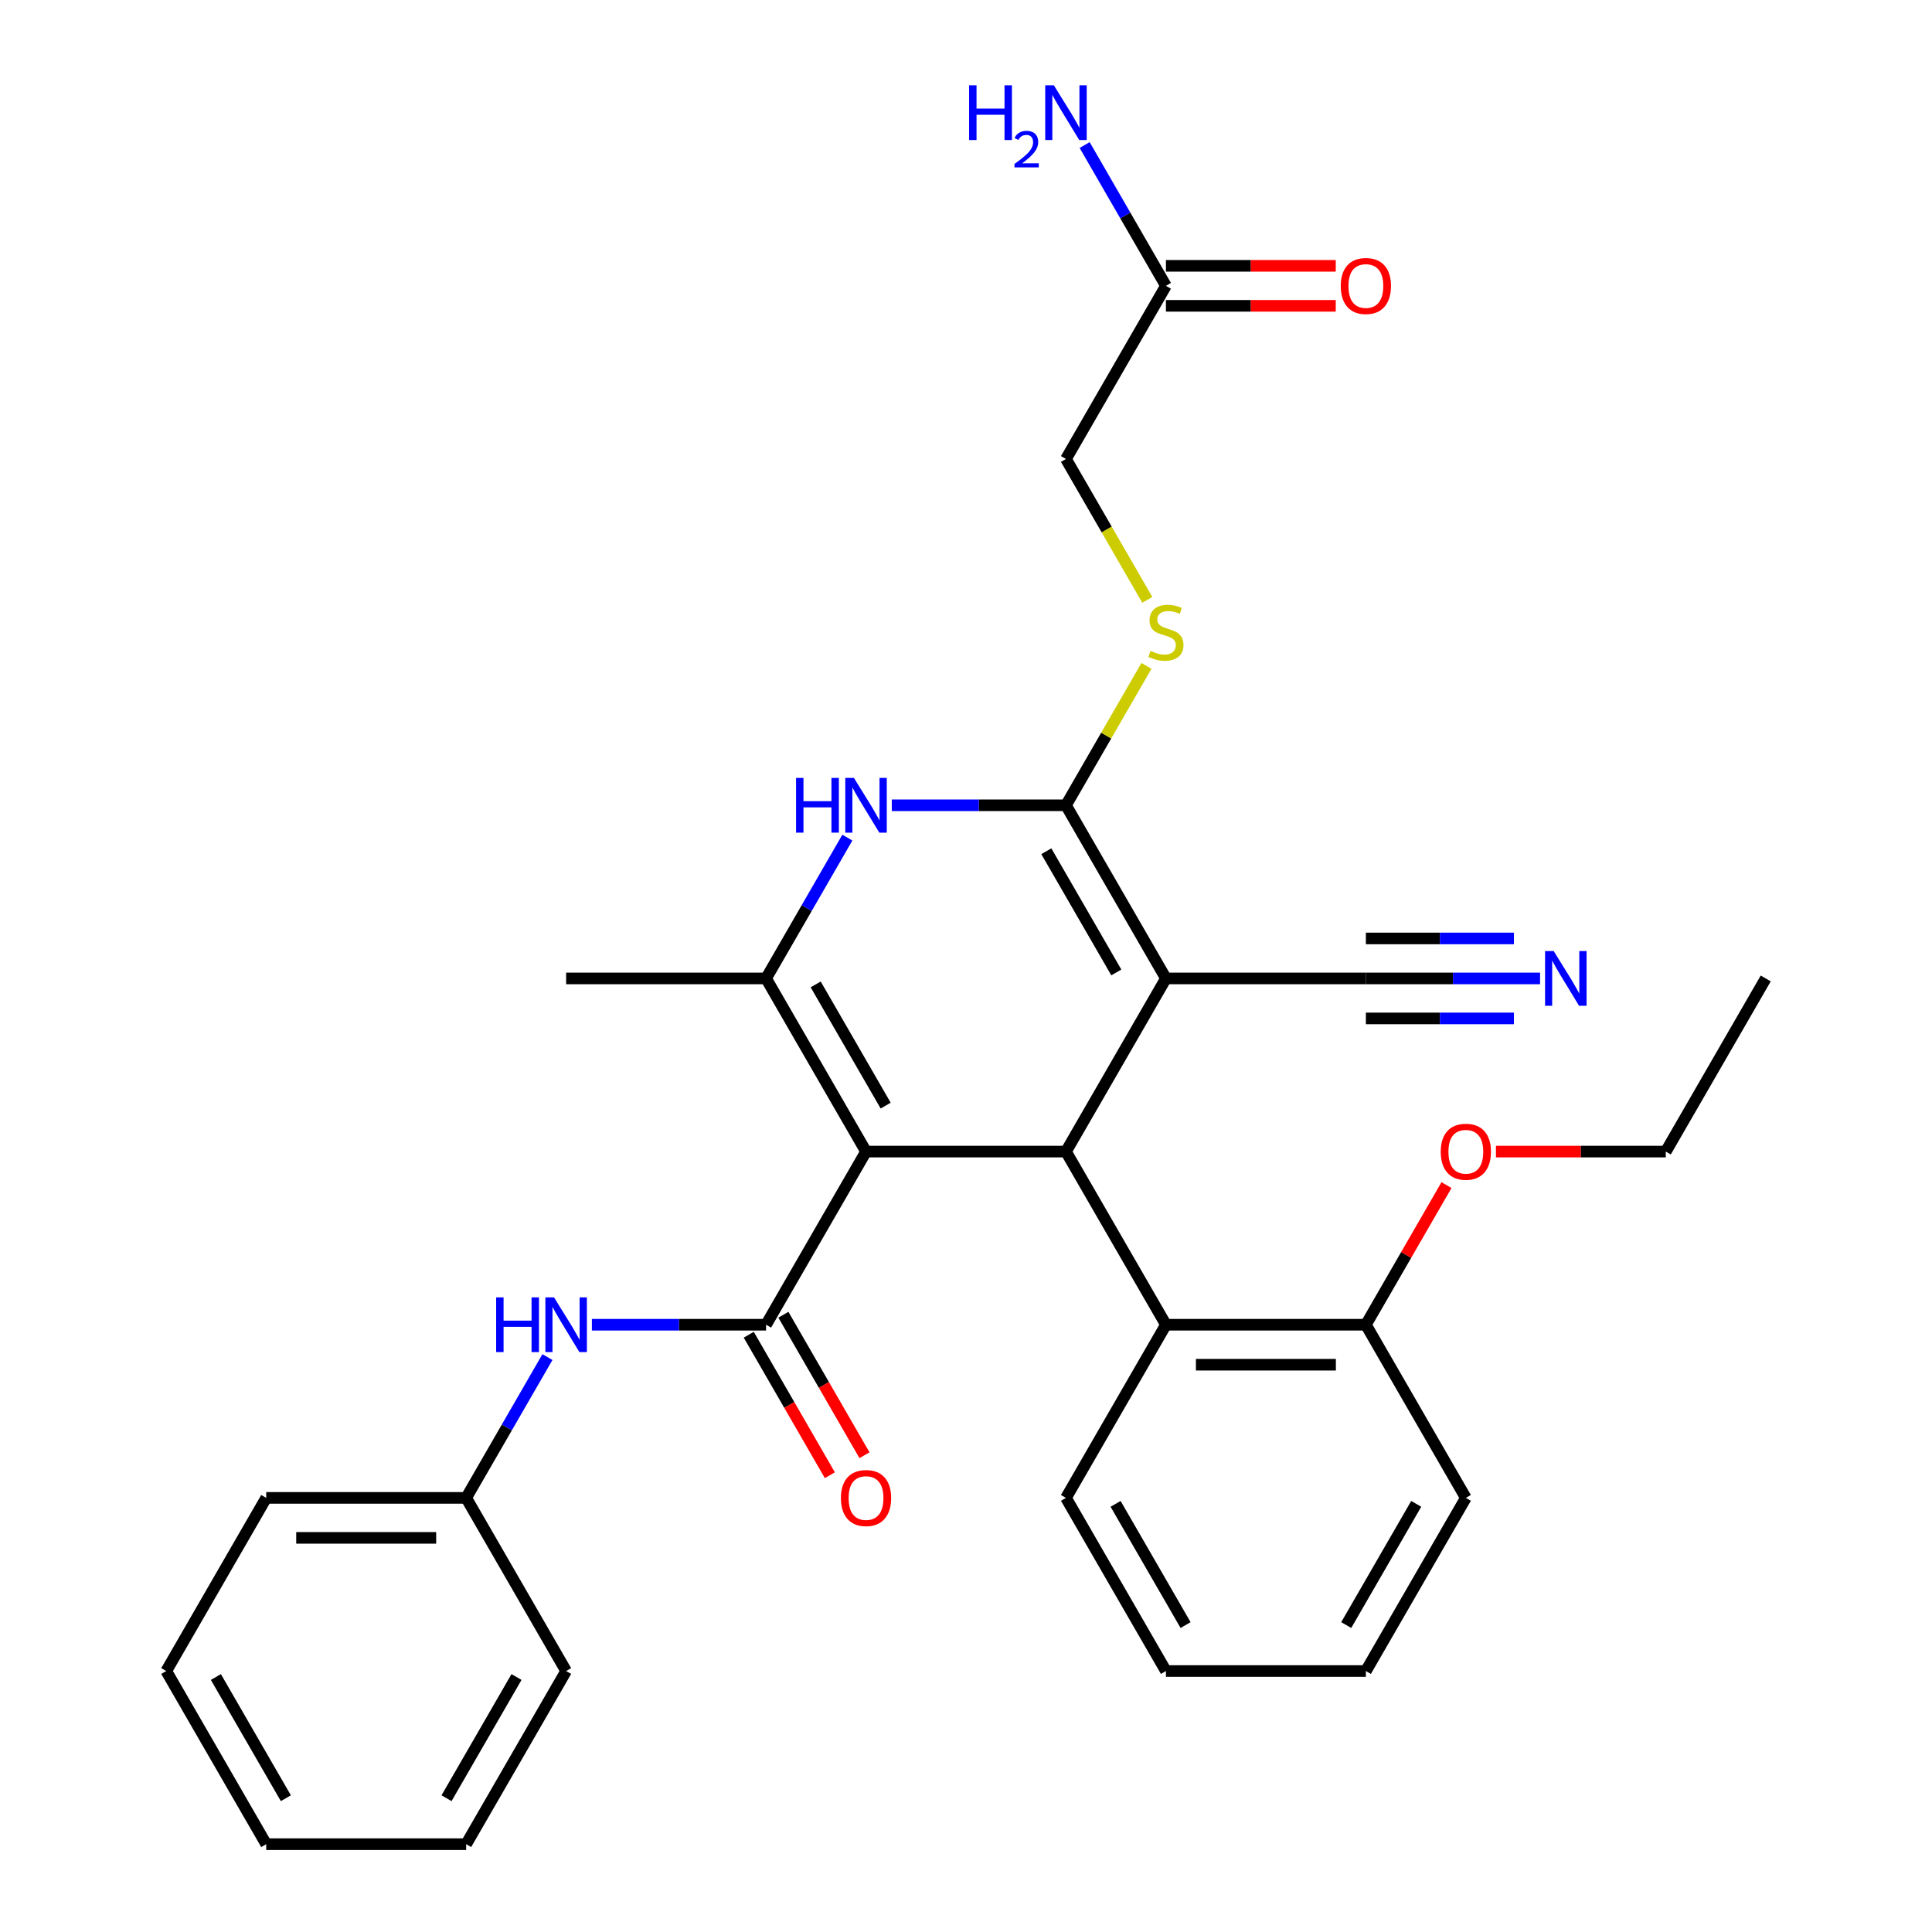 <?xml version='1.0' encoding='iso-8859-1'?>
<svg version='1.1' baseProfile='full'
              xmlns='http://www.w3.org/2000/svg'
                      xmlns:rdkit='http://www.rdkit.org/xml'
                      xmlns:xlink='http://www.w3.org/1999/xlink'
                  xml:space='preserve'
width='1000px' height='1000px' viewBox='0 0 1000 1000'>
<!-- END OF HEADER -->
<rect style='opacity:1.0;fill:#FFFFFF;stroke:none' width='1000' height='1000' x='0' y='0'> </rect>
<path class='bond-2' d='M 448.257,596.057 L 551.743,596.057' style='fill:none;fill-rule:evenodd;stroke:#000000;stroke-width:6px;stroke-linecap:butt;stroke-linejoin:miter;stroke-opacity:1' />
<path class='bond-3' d='M 448.257,596.057 L 396.513,506.435' style='fill:none;fill-rule:evenodd;stroke:#000000;stroke-width:6px;stroke-linecap:butt;stroke-linejoin:miter;stroke-opacity:1' />
<path class='bond-3' d='M 458.42,572.265 L 422.199,509.53' style='fill:none;fill-rule:evenodd;stroke:#000000;stroke-width:6px;stroke-linecap:butt;stroke-linejoin:miter;stroke-opacity:1' />
<path class='bond-4' d='M 448.257,596.057 L 396.513,685.679' style='fill:none;fill-rule:evenodd;stroke:#000000;stroke-width:6px;stroke-linecap:butt;stroke-linejoin:miter;stroke-opacity:1' />
<path class='bond-0' d='M 603.487,506.435 L 551.743,596.057' style='fill:none;fill-rule:evenodd;stroke:#000000;stroke-width:6px;stroke-linecap:butt;stroke-linejoin:miter;stroke-opacity:1' />
<path class='bond-7' d='M 603.487,506.435 L 706.973,506.435' style='fill:none;fill-rule:evenodd;stroke:#000000;stroke-width:6px;stroke-linecap:butt;stroke-linejoin:miter;stroke-opacity:1' />
<path class='bond-31' d='M 603.487,506.435 L 551.743,416.813' style='fill:none;fill-rule:evenodd;stroke:#000000;stroke-width:6px;stroke-linecap:butt;stroke-linejoin:miter;stroke-opacity:1' />
<path class='bond-31' d='M 577.801,503.34 L 541.58,440.605' style='fill:none;fill-rule:evenodd;stroke:#000000;stroke-width:6px;stroke-linecap:butt;stroke-linejoin:miter;stroke-opacity:1' />
<path class='bond-1' d='M 551.743,416.813 L 506.664,416.813' style='fill:none;fill-rule:evenodd;stroke:#000000;stroke-width:6px;stroke-linecap:butt;stroke-linejoin:miter;stroke-opacity:1' />
<path class='bond-1' d='M 506.664,416.813 L 461.584,416.813' style='fill:none;fill-rule:evenodd;stroke:#0000FF;stroke-width:6px;stroke-linecap:butt;stroke-linejoin:miter;stroke-opacity:1' />
<path class='bond-9' d='M 551.743,416.813 L 572.573,380.736' style='fill:none;fill-rule:evenodd;stroke:#000000;stroke-width:6px;stroke-linecap:butt;stroke-linejoin:miter;stroke-opacity:1' />
<path class='bond-9' d='M 572.573,380.736 L 593.402,344.658' style='fill:none;fill-rule:evenodd;stroke:#CCCC00;stroke-width:6px;stroke-linecap:butt;stroke-linejoin:miter;stroke-opacity:1' />
<path class='bond-6' d='M 551.743,596.057 L 603.487,685.679' style='fill:none;fill-rule:evenodd;stroke:#000000;stroke-width:6px;stroke-linecap:butt;stroke-linejoin:miter;stroke-opacity:1' />
<path class='bond-5' d='M 396.513,506.435 L 417.551,469.998' style='fill:none;fill-rule:evenodd;stroke:#000000;stroke-width:6px;stroke-linecap:butt;stroke-linejoin:miter;stroke-opacity:1' />
<path class='bond-5' d='M 417.551,469.998 L 438.588,433.56' style='fill:none;fill-rule:evenodd;stroke:#0000FF;stroke-width:6px;stroke-linecap:butt;stroke-linejoin:miter;stroke-opacity:1' />
<path class='bond-18' d='M 396.513,506.435 L 293.027,506.435' style='fill:none;fill-rule:evenodd;stroke:#000000;stroke-width:6px;stroke-linecap:butt;stroke-linejoin:miter;stroke-opacity:1' />
<path class='bond-8' d='M 396.513,685.679 L 351.434,685.679' style='fill:none;fill-rule:evenodd;stroke:#000000;stroke-width:6px;stroke-linecap:butt;stroke-linejoin:miter;stroke-opacity:1' />
<path class='bond-8' d='M 351.434,685.679 L 306.354,685.679' style='fill:none;fill-rule:evenodd;stroke:#0000FF;stroke-width:6px;stroke-linecap:butt;stroke-linejoin:miter;stroke-opacity:1' />
<path class='bond-11' d='M 387.551,690.854 L 408.542,727.211' style='fill:none;fill-rule:evenodd;stroke:#000000;stroke-width:6px;stroke-linecap:butt;stroke-linejoin:miter;stroke-opacity:1' />
<path class='bond-11' d='M 408.542,727.211 L 429.533,763.568' style='fill:none;fill-rule:evenodd;stroke:#FF0000;stroke-width:6px;stroke-linecap:butt;stroke-linejoin:miter;stroke-opacity:1' />
<path class='bond-11' d='M 405.476,680.505 L 426.467,716.862' style='fill:none;fill-rule:evenodd;stroke:#000000;stroke-width:6px;stroke-linecap:butt;stroke-linejoin:miter;stroke-opacity:1' />
<path class='bond-11' d='M 426.467,716.862 L 447.458,753.22' style='fill:none;fill-rule:evenodd;stroke:#FF0000;stroke-width:6px;stroke-linecap:butt;stroke-linejoin:miter;stroke-opacity:1' />
<path class='bond-13' d='M 603.487,685.679 L 706.973,685.679' style='fill:none;fill-rule:evenodd;stroke:#000000;stroke-width:6px;stroke-linecap:butt;stroke-linejoin:miter;stroke-opacity:1' />
<path class='bond-13' d='M 619.01,706.377 L 691.45,706.377' style='fill:none;fill-rule:evenodd;stroke:#000000;stroke-width:6px;stroke-linecap:butt;stroke-linejoin:miter;stroke-opacity:1' />
<path class='bond-20' d='M 603.487,685.679 L 551.743,775.301' style='fill:none;fill-rule:evenodd;stroke:#000000;stroke-width:6px;stroke-linecap:butt;stroke-linejoin:miter;stroke-opacity:1' />
<path class='bond-10' d='M 706.973,506.435 L 752.053,506.435' style='fill:none;fill-rule:evenodd;stroke:#000000;stroke-width:6px;stroke-linecap:butt;stroke-linejoin:miter;stroke-opacity:1' />
<path class='bond-10' d='M 752.053,506.435 L 797.133,506.435' style='fill:none;fill-rule:evenodd;stroke:#0000FF;stroke-width:6px;stroke-linecap:butt;stroke-linejoin:miter;stroke-opacity:1' />
<path class='bond-10' d='M 706.973,527.132 L 745.291,527.132' style='fill:none;fill-rule:evenodd;stroke:#000000;stroke-width:6px;stroke-linecap:butt;stroke-linejoin:miter;stroke-opacity:1' />
<path class='bond-10' d='M 745.291,527.132 L 783.609,527.132' style='fill:none;fill-rule:evenodd;stroke:#0000FF;stroke-width:6px;stroke-linecap:butt;stroke-linejoin:miter;stroke-opacity:1' />
<path class='bond-10' d='M 706.973,485.738 L 745.291,485.738' style='fill:none;fill-rule:evenodd;stroke:#000000;stroke-width:6px;stroke-linecap:butt;stroke-linejoin:miter;stroke-opacity:1' />
<path class='bond-10' d='M 745.291,485.738 L 783.609,485.738' style='fill:none;fill-rule:evenodd;stroke:#0000FF;stroke-width:6px;stroke-linecap:butt;stroke-linejoin:miter;stroke-opacity:1' />
<path class='bond-17' d='M 283.358,702.426 L 262.321,738.864' style='fill:none;fill-rule:evenodd;stroke:#0000FF;stroke-width:6px;stroke-linecap:butt;stroke-linejoin:miter;stroke-opacity:1' />
<path class='bond-17' d='M 262.321,738.864 L 241.283,775.301' style='fill:none;fill-rule:evenodd;stroke:#000000;stroke-width:6px;stroke-linecap:butt;stroke-linejoin:miter;stroke-opacity:1' />
<path class='bond-15' d='M 593.841,310.484 L 572.792,274.026' style='fill:none;fill-rule:evenodd;stroke:#CCCC00;stroke-width:6px;stroke-linecap:butt;stroke-linejoin:miter;stroke-opacity:1' />
<path class='bond-15' d='M 572.792,274.026 L 551.743,237.569' style='fill:none;fill-rule:evenodd;stroke:#000000;stroke-width:6px;stroke-linecap:butt;stroke-linejoin:miter;stroke-opacity:1' />
<path class='bond-12' d='M 603.487,147.947 L 551.743,237.569' style='fill:none;fill-rule:evenodd;stroke:#000000;stroke-width:6px;stroke-linecap:butt;stroke-linejoin:miter;stroke-opacity:1' />
<path class='bond-14' d='M 603.487,158.295 L 647.436,158.295' style='fill:none;fill-rule:evenodd;stroke:#000000;stroke-width:6px;stroke-linecap:butt;stroke-linejoin:miter;stroke-opacity:1' />
<path class='bond-14' d='M 647.436,158.295 L 691.386,158.295' style='fill:none;fill-rule:evenodd;stroke:#FF0000;stroke-width:6px;stroke-linecap:butt;stroke-linejoin:miter;stroke-opacity:1' />
<path class='bond-14' d='M 603.487,137.598 L 647.436,137.598' style='fill:none;fill-rule:evenodd;stroke:#000000;stroke-width:6px;stroke-linecap:butt;stroke-linejoin:miter;stroke-opacity:1' />
<path class='bond-14' d='M 647.436,137.598 L 691.386,137.598' style='fill:none;fill-rule:evenodd;stroke:#FF0000;stroke-width:6px;stroke-linecap:butt;stroke-linejoin:miter;stroke-opacity:1' />
<path class='bond-16' d='M 603.487,147.947 L 582.449,111.509' style='fill:none;fill-rule:evenodd;stroke:#000000;stroke-width:6px;stroke-linecap:butt;stroke-linejoin:miter;stroke-opacity:1' />
<path class='bond-16' d='M 582.449,111.509 L 561.412,75.072' style='fill:none;fill-rule:evenodd;stroke:#0000FF;stroke-width:6px;stroke-linecap:butt;stroke-linejoin:miter;stroke-opacity:1' />
<path class='bond-19' d='M 706.973,685.679 L 727.837,649.542' style='fill:none;fill-rule:evenodd;stroke:#000000;stroke-width:6px;stroke-linecap:butt;stroke-linejoin:miter;stroke-opacity:1' />
<path class='bond-19' d='M 727.837,649.542 L 748.701,613.404' style='fill:none;fill-rule:evenodd;stroke:#FF0000;stroke-width:6px;stroke-linecap:butt;stroke-linejoin:miter;stroke-opacity:1' />
<path class='bond-21' d='M 706.973,685.679 L 758.717,775.301' style='fill:none;fill-rule:evenodd;stroke:#000000;stroke-width:6px;stroke-linecap:butt;stroke-linejoin:miter;stroke-opacity:1' />
<path class='bond-23' d='M 241.283,775.301 L 137.797,775.301' style='fill:none;fill-rule:evenodd;stroke:#000000;stroke-width:6px;stroke-linecap:butt;stroke-linejoin:miter;stroke-opacity:1' />
<path class='bond-23' d='M 225.76,795.999 L 153.32,795.999' style='fill:none;fill-rule:evenodd;stroke:#000000;stroke-width:6px;stroke-linecap:butt;stroke-linejoin:miter;stroke-opacity:1' />
<path class='bond-24' d='M 241.283,775.301 L 293.027,864.923' style='fill:none;fill-rule:evenodd;stroke:#000000;stroke-width:6px;stroke-linecap:butt;stroke-linejoin:miter;stroke-opacity:1' />
<path class='bond-22' d='M 774.304,596.057 L 818.254,596.057' style='fill:none;fill-rule:evenodd;stroke:#FF0000;stroke-width:6px;stroke-linecap:butt;stroke-linejoin:miter;stroke-opacity:1' />
<path class='bond-22' d='M 818.254,596.057 L 862.203,596.057' style='fill:none;fill-rule:evenodd;stroke:#000000;stroke-width:6px;stroke-linecap:butt;stroke-linejoin:miter;stroke-opacity:1' />
<path class='bond-25' d='M 551.743,775.301 L 603.487,864.923' style='fill:none;fill-rule:evenodd;stroke:#000000;stroke-width:6px;stroke-linecap:butt;stroke-linejoin:miter;stroke-opacity:1' />
<path class='bond-25' d='M 577.429,778.396 L 613.65,841.131' style='fill:none;fill-rule:evenodd;stroke:#000000;stroke-width:6px;stroke-linecap:butt;stroke-linejoin:miter;stroke-opacity:1' />
<path class='bond-32' d='M 758.717,775.301 L 706.973,864.923' style='fill:none;fill-rule:evenodd;stroke:#000000;stroke-width:6px;stroke-linecap:butt;stroke-linejoin:miter;stroke-opacity:1' />
<path class='bond-32' d='M 733.031,778.396 L 696.81,841.131' style='fill:none;fill-rule:evenodd;stroke:#000000;stroke-width:6px;stroke-linecap:butt;stroke-linejoin:miter;stroke-opacity:1' />
<path class='bond-26' d='M 862.203,596.057 L 913.947,506.435' style='fill:none;fill-rule:evenodd;stroke:#000000;stroke-width:6px;stroke-linecap:butt;stroke-linejoin:miter;stroke-opacity:1' />
<path class='bond-29' d='M 137.797,775.301 L 86.053,864.923' style='fill:none;fill-rule:evenodd;stroke:#000000;stroke-width:6px;stroke-linecap:butt;stroke-linejoin:miter;stroke-opacity:1' />
<path class='bond-28' d='M 293.027,864.923 L 241.283,954.545' style='fill:none;fill-rule:evenodd;stroke:#000000;stroke-width:6px;stroke-linecap:butt;stroke-linejoin:miter;stroke-opacity:1' />
<path class='bond-28' d='M 267.341,868.018 L 231.12,930.753' style='fill:none;fill-rule:evenodd;stroke:#000000;stroke-width:6px;stroke-linecap:butt;stroke-linejoin:miter;stroke-opacity:1' />
<path class='bond-27' d='M 603.487,864.923 L 706.973,864.923' style='fill:none;fill-rule:evenodd;stroke:#000000;stroke-width:6px;stroke-linecap:butt;stroke-linejoin:miter;stroke-opacity:1' />
<path class='bond-30' d='M 241.283,954.545 L 137.797,954.545' style='fill:none;fill-rule:evenodd;stroke:#000000;stroke-width:6px;stroke-linecap:butt;stroke-linejoin:miter;stroke-opacity:1' />
<path class='bond-33' d='M 86.053,864.923 L 137.797,954.545' style='fill:none;fill-rule:evenodd;stroke:#000000;stroke-width:6px;stroke-linecap:butt;stroke-linejoin:miter;stroke-opacity:1' />
<path class='bond-33' d='M 111.739,868.018 L 147.96,930.753' style='fill:none;fill-rule:evenodd;stroke:#000000;stroke-width:6px;stroke-linecap:butt;stroke-linejoin:miter;stroke-opacity:1' />
<path  class='atom-6' d='M 412.037 402.653
L 415.877 402.653
L 415.877 414.693
L 430.357 414.693
L 430.357 402.653
L 434.197 402.653
L 434.197 430.973
L 430.357 430.973
L 430.357 417.893
L 415.877 417.893
L 415.877 430.973
L 412.037 430.973
L 412.037 402.653
' fill='#0000FF'/>
<path  class='atom-6' d='M 441.997 402.653
L 451.277 417.653
Q 452.197 419.133, 453.677 421.813
Q 455.157 424.493, 455.237 424.653
L 455.237 402.653
L 458.997 402.653
L 458.997 430.973
L 455.117 430.973
L 445.157 414.573
Q 443.997 412.653, 442.757 410.453
Q 441.557 408.253, 441.197 407.573
L 441.197 430.973
L 437.517 430.973
L 437.517 402.653
L 441.997 402.653
' fill='#0000FF'/>
<path  class='atom-9' d='M 256.807 671.519
L 260.647 671.519
L 260.647 683.559
L 275.127 683.559
L 275.127 671.519
L 278.967 671.519
L 278.967 699.839
L 275.127 699.839
L 275.127 686.759
L 260.647 686.759
L 260.647 699.839
L 256.807 699.839
L 256.807 671.519
' fill='#0000FF'/>
<path  class='atom-9' d='M 286.767 671.519
L 296.047 686.519
Q 296.967 687.999, 298.447 690.679
Q 299.927 693.359, 300.007 693.519
L 300.007 671.519
L 303.767 671.519
L 303.767 699.839
L 299.887 699.839
L 289.927 683.439
Q 288.767 681.519, 287.527 679.319
Q 286.327 677.119, 285.967 676.439
L 285.967 699.839
L 282.287 699.839
L 282.287 671.519
L 286.767 671.519
' fill='#0000FF'/>
<path  class='atom-10' d='M 595.487 336.911
Q 595.807 337.031, 597.127 337.591
Q 598.447 338.151, 599.887 338.511
Q 601.367 338.831, 602.807 338.831
Q 605.487 338.831, 607.047 337.551
Q 608.607 336.231, 608.607 333.951
Q 608.607 332.391, 607.807 331.431
Q 607.047 330.471, 605.847 329.951
Q 604.647 329.431, 602.647 328.831
Q 600.127 328.071, 598.607 327.351
Q 597.127 326.631, 596.047 325.111
Q 595.007 323.591, 595.007 321.031
Q 595.007 317.471, 597.407 315.271
Q 599.847 313.071, 604.647 313.071
Q 607.927 313.071, 611.647 314.631
L 610.727 317.711
Q 607.327 316.311, 604.767 316.311
Q 602.007 316.311, 600.487 317.471
Q 598.967 318.591, 599.007 320.551
Q 599.007 322.071, 599.767 322.991
Q 600.567 323.911, 601.687 324.431
Q 602.847 324.951, 604.767 325.551
Q 607.327 326.351, 608.847 327.151
Q 610.367 327.951, 611.447 329.591
Q 612.567 331.191, 612.567 333.951
Q 612.567 337.871, 609.927 339.991
Q 607.327 342.071, 602.967 342.071
Q 600.447 342.071, 598.527 341.511
Q 596.647 340.991, 594.407 340.071
L 595.487 336.911
' fill='#CCCC00'/>
<path  class='atom-11' d='M 804.2 492.275
L 813.48 507.275
Q 814.4 508.755, 815.88 511.435
Q 817.36 514.115, 817.44 514.275
L 817.44 492.275
L 821.2 492.275
L 821.2 520.595
L 817.32 520.595
L 807.36 504.195
Q 806.2 502.275, 804.96 500.075
Q 803.76 497.875, 803.4 497.195
L 803.4 520.595
L 799.72 520.595
L 799.72 492.275
L 804.2 492.275
' fill='#0000FF'/>
<path  class='atom-12' d='M 435.257 775.381
Q 435.257 768.581, 438.617 764.781
Q 441.977 760.981, 448.257 760.981
Q 454.537 760.981, 457.897 764.781
Q 461.257 768.581, 461.257 775.381
Q 461.257 782.261, 457.857 786.181
Q 454.457 790.061, 448.257 790.061
Q 442.017 790.061, 438.617 786.181
Q 435.257 782.301, 435.257 775.381
M 448.257 786.861
Q 452.577 786.861, 454.897 783.981
Q 457.257 781.061, 457.257 775.381
Q 457.257 769.821, 454.897 767.021
Q 452.577 764.181, 448.257 764.181
Q 443.937 764.181, 441.577 766.981
Q 439.257 769.781, 439.257 775.381
Q 439.257 781.101, 441.577 783.981
Q 443.937 786.861, 448.257 786.861
' fill='#FF0000'/>
<path  class='atom-15' d='M 693.973 148.027
Q 693.973 141.227, 697.333 137.427
Q 700.693 133.627, 706.973 133.627
Q 713.253 133.627, 716.613 137.427
Q 719.973 141.227, 719.973 148.027
Q 719.973 154.907, 716.573 158.827
Q 713.173 162.707, 706.973 162.707
Q 700.733 162.707, 697.333 158.827
Q 693.973 154.947, 693.973 148.027
M 706.973 159.507
Q 711.293 159.507, 713.613 156.627
Q 715.973 153.707, 715.973 148.027
Q 715.973 142.467, 713.613 139.667
Q 711.293 136.827, 706.973 136.827
Q 702.653 136.827, 700.293 139.627
Q 697.973 142.427, 697.973 148.027
Q 697.973 153.747, 700.293 156.627
Q 702.653 159.507, 706.973 159.507
' fill='#FF0000'/>
<path  class='atom-17' d='M 501.611 44.165
L 505.451 44.165
L 505.451 56.205
L 519.931 56.205
L 519.931 44.165
L 523.771 44.165
L 523.771 72.485
L 519.931 72.485
L 519.931 59.405
L 505.451 59.405
L 505.451 72.485
L 501.611 72.485
L 501.611 44.165
' fill='#0000FF'/>
<path  class='atom-17' d='M 525.143 71.491
Q 525.83 69.722, 527.467 68.746
Q 529.103 67.742, 531.374 67.742
Q 534.199 67.742, 535.783 69.273
Q 537.367 70.805, 537.367 73.524
Q 537.367 76.296, 535.307 78.883
Q 533.275 81.47, 529.051 84.533
L 537.683 84.533
L 537.683 86.645
L 525.091 86.645
L 525.091 84.876
Q 528.575 82.394, 530.635 80.546
Q 532.72 78.698, 533.723 77.035
Q 534.727 75.372, 534.727 73.656
Q 534.727 71.861, 533.829 70.858
Q 532.931 69.854, 531.374 69.854
Q 529.869 69.854, 528.866 70.462
Q 527.863 71.069, 527.15 72.415
L 525.143 71.491
' fill='#0000FF'/>
<path  class='atom-17' d='M 545.483 44.165
L 554.763 59.165
Q 555.683 60.645, 557.163 63.325
Q 558.643 66.005, 558.723 66.165
L 558.723 44.165
L 562.483 44.165
L 562.483 72.485
L 558.603 72.485
L 548.643 56.085
Q 547.483 54.165, 546.243 51.965
Q 545.043 49.765, 544.683 49.085
L 544.683 72.485
L 541.003 72.485
L 541.003 44.165
L 545.483 44.165
' fill='#0000FF'/>
<path  class='atom-20' d='M 745.717 596.137
Q 745.717 589.337, 749.077 585.537
Q 752.437 581.737, 758.717 581.737
Q 764.997 581.737, 768.357 585.537
Q 771.717 589.337, 771.717 596.137
Q 771.717 603.017, 768.317 606.937
Q 764.917 610.817, 758.717 610.817
Q 752.477 610.817, 749.077 606.937
Q 745.717 603.057, 745.717 596.137
M 758.717 607.617
Q 763.037 607.617, 765.357 604.737
Q 767.717 601.817, 767.717 596.137
Q 767.717 590.577, 765.357 587.777
Q 763.037 584.937, 758.717 584.937
Q 754.397 584.937, 752.037 587.737
Q 749.717 590.537, 749.717 596.137
Q 749.717 601.857, 752.037 604.737
Q 754.397 607.617, 758.717 607.617
' fill='#FF0000'/>
</svg>
